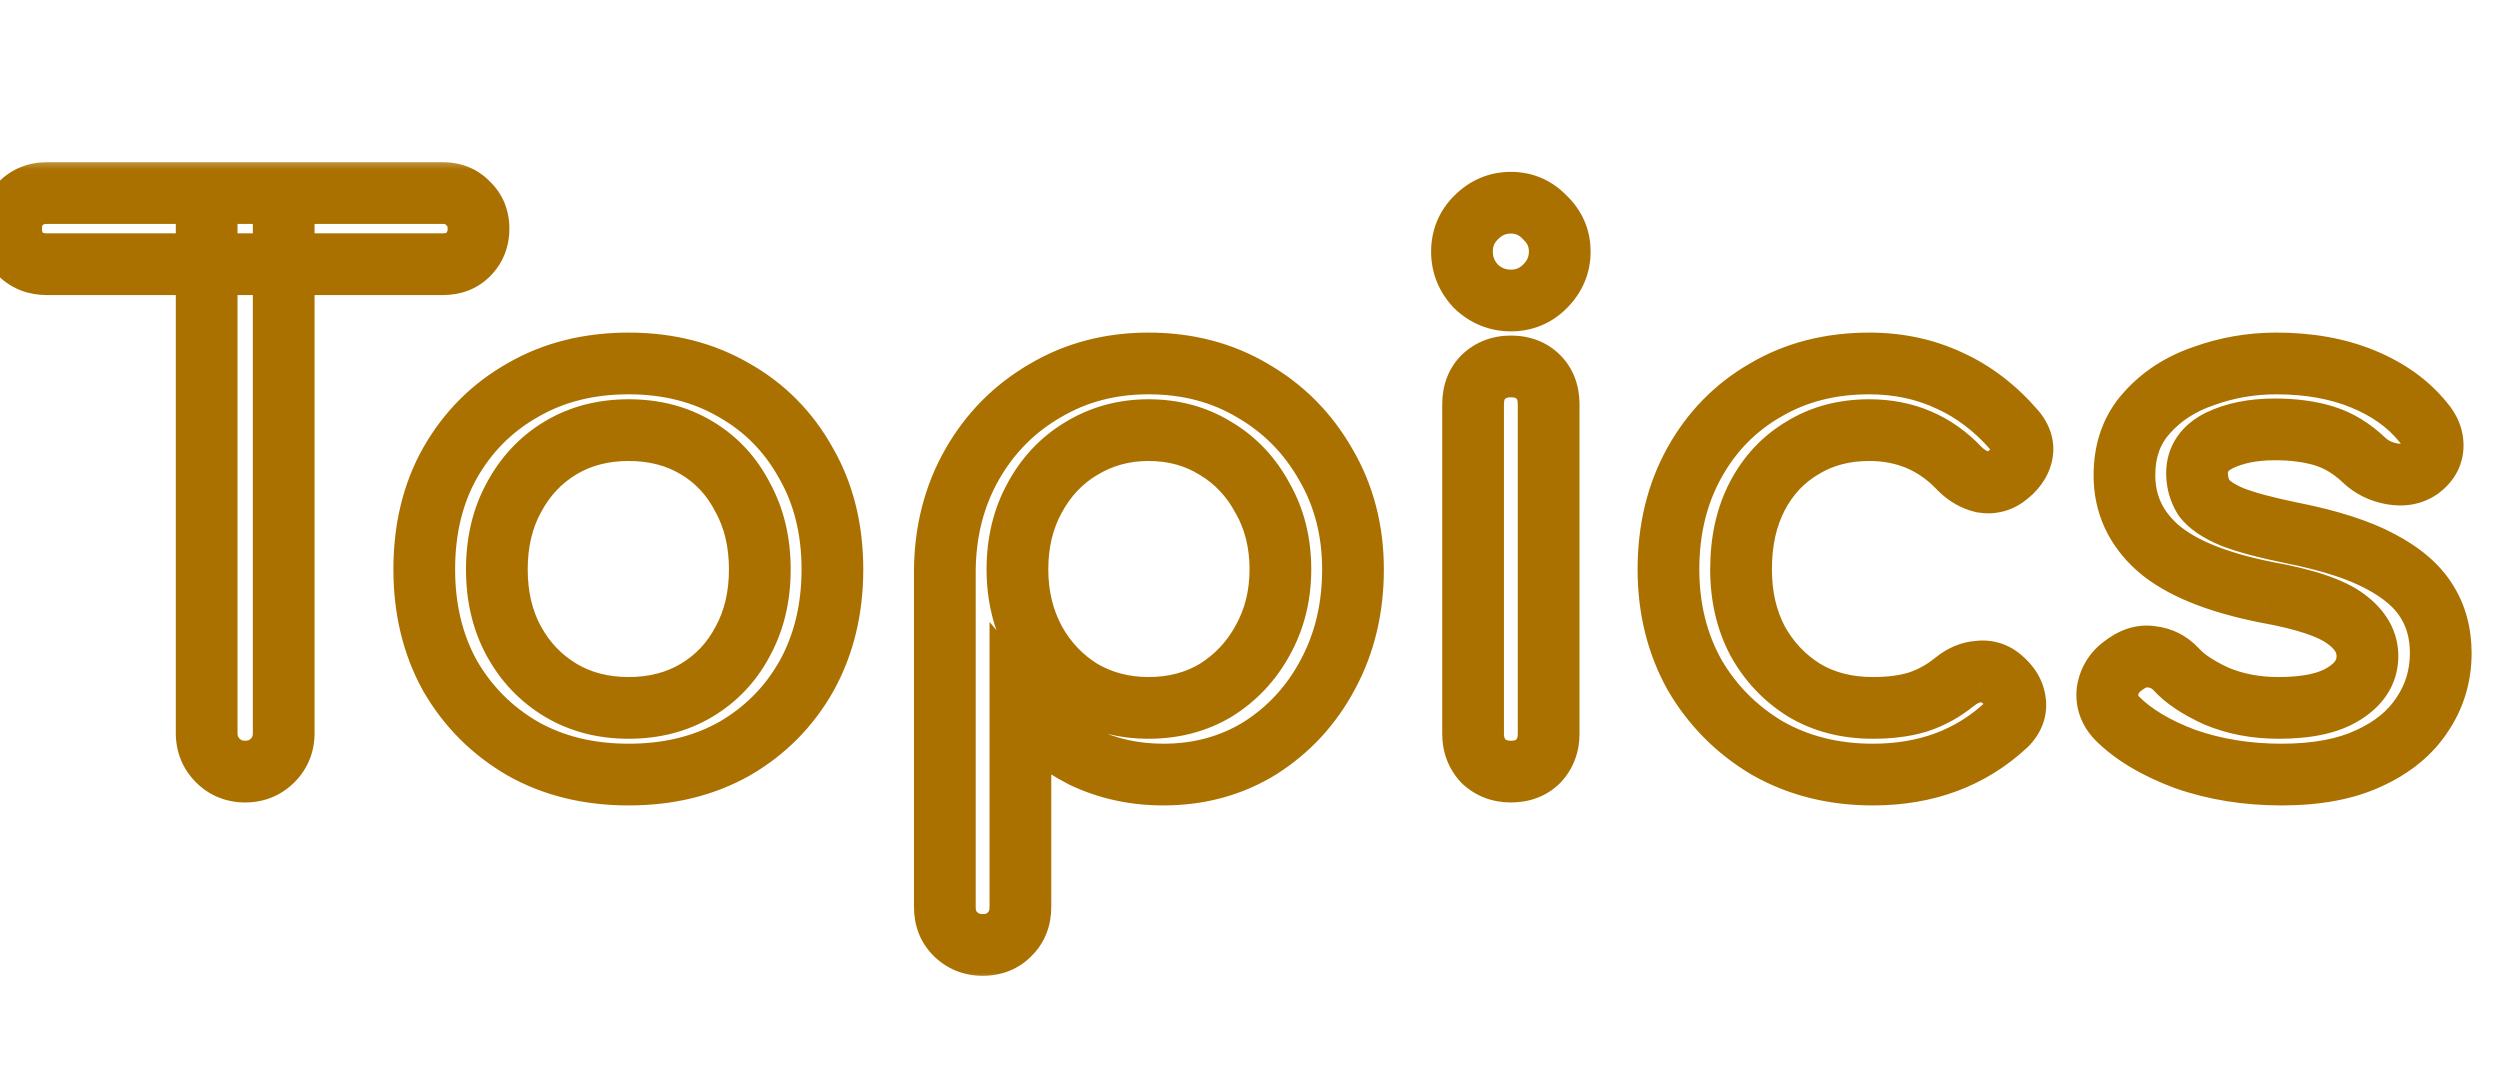 <svg width="81" height="35" viewBox="0 0 81 35" fill="none" xmlns="http://www.w3.org/2000/svg">
<rect width="81" height="35" fill="white"/>
<mask id="path-2-outside-1_701_19" maskUnits="userSpaceOnUse" x="-1" y="5" width="82" height="27" fill="black">
<rect fill="white" x="-1" y="5" width="82" height="27"/>
<path d="M7.944 25C7.592 25 7.296 24.88 7.056 24.64C6.816 24.4 6.696 24.104 6.696 23.752V6.256H9.192V23.752C9.192 24.104 9.072 24.4 8.832 24.64C8.592 24.88 8.296 25 7.944 25ZM1.512 8.56C1.176 8.56 0.896 8.456 0.672 8.248C0.464 8.024 0.36 7.744 0.36 7.408C0.36 7.072 0.464 6.8 0.672 6.592C0.896 6.368 1.176 6.256 1.512 6.256H14.352C14.688 6.256 14.96 6.368 15.168 6.592C15.392 6.8 15.504 7.072 15.504 7.408C15.504 7.744 15.392 8.024 15.168 8.248C14.96 8.456 14.688 8.56 14.352 8.56H1.512ZM20.37 25.096C19.074 25.096 17.93 24.816 16.938 24.256C15.946 23.68 15.162 22.896 14.586 21.904C14.026 20.896 13.746 19.744 13.746 18.448C13.746 17.136 14.026 15.984 14.586 14.992C15.162 13.984 15.946 13.2 16.938 12.64C17.93 12.064 19.074 11.776 20.37 11.776C21.65 11.776 22.786 12.064 23.778 12.64C24.77 13.2 25.546 13.984 26.106 14.992C26.682 15.984 26.97 17.136 26.97 18.448C26.97 19.744 26.69 20.896 26.13 21.904C25.57 22.896 24.794 23.68 23.802 24.256C22.81 24.816 21.666 25.096 20.37 25.096ZM20.37 22.936C21.202 22.936 21.938 22.744 22.578 22.36C23.218 21.976 23.714 21.448 24.066 20.776C24.434 20.104 24.618 19.328 24.618 18.448C24.618 17.568 24.434 16.792 24.066 16.12C23.714 15.432 23.218 14.896 22.578 14.512C21.938 14.128 21.202 13.936 20.37 13.936C19.538 13.936 18.802 14.128 18.162 14.512C17.522 14.896 17.018 15.432 16.65 16.12C16.282 16.792 16.098 17.568 16.098 18.448C16.098 19.328 16.282 20.104 16.65 20.776C17.018 21.448 17.522 21.976 18.162 22.36C18.802 22.744 19.538 22.936 20.37 22.936ZM31.837 30.616C31.485 30.616 31.189 30.496 30.949 30.256C30.725 30.032 30.613 29.744 30.613 29.392V18.448C30.629 17.184 30.925 16.048 31.501 15.04C32.077 14.032 32.861 13.24 33.853 12.664C34.845 12.072 35.965 11.776 37.213 11.776C38.477 11.776 39.605 12.072 40.597 12.664C41.589 13.24 42.373 14.032 42.949 15.04C43.541 16.048 43.837 17.184 43.837 18.448C43.837 19.712 43.565 20.848 43.021 21.856C42.493 22.848 41.765 23.64 40.837 24.232C39.909 24.808 38.861 25.096 37.693 25.096C36.749 25.096 35.877 24.904 35.077 24.52C34.293 24.12 33.621 23.584 33.061 22.912V29.392C33.061 29.744 32.949 30.032 32.725 30.256C32.501 30.496 32.205 30.616 31.837 30.616ZM37.213 22.936C38.029 22.936 38.757 22.744 39.397 22.36C40.037 21.96 40.541 21.424 40.909 20.752C41.293 20.064 41.485 19.296 41.485 18.448C41.485 17.584 41.293 16.816 40.909 16.144C40.541 15.456 40.037 14.92 39.397 14.536C38.757 14.136 38.029 13.936 37.213 13.936C36.413 13.936 35.685 14.136 35.029 14.536C34.389 14.92 33.885 15.456 33.517 16.144C33.149 16.816 32.965 17.584 32.965 18.448C32.965 19.296 33.149 20.064 33.517 20.752C33.885 21.424 34.389 21.96 35.029 22.36C35.685 22.744 36.413 22.936 37.213 22.936ZM48.952 25C48.6 25 48.304 24.888 48.064 24.664C47.84 24.424 47.728 24.128 47.728 23.776V13.096C47.728 12.728 47.84 12.432 48.064 12.208C48.304 11.984 48.6 11.872 48.952 11.872C49.32 11.872 49.616 11.984 49.84 12.208C50.064 12.432 50.176 12.728 50.176 13.096V23.776C50.176 24.128 50.064 24.424 49.84 24.664C49.616 24.888 49.32 25 48.952 25ZM48.952 9.736C48.52 9.736 48.144 9.584 47.824 9.28C47.52 8.96 47.368 8.584 47.368 8.152C47.368 7.72 47.52 7.352 47.824 7.048C48.144 6.728 48.52 6.568 48.952 6.568C49.384 6.568 49.752 6.728 50.056 7.048C50.376 7.352 50.536 7.72 50.536 8.152C50.536 8.584 50.376 8.96 50.056 9.28C49.752 9.584 49.384 9.736 48.952 9.736ZM60.682 25.096C59.402 25.096 58.258 24.808 57.25 24.232C56.258 23.64 55.474 22.848 54.898 21.856C54.338 20.848 54.058 19.712 54.058 18.448C54.058 17.152 54.338 16 54.898 14.992C55.458 13.984 56.226 13.2 57.202 12.64C58.178 12.064 59.298 11.776 60.562 11.776C61.506 11.776 62.37 11.96 63.154 12.328C63.938 12.68 64.642 13.216 65.266 13.936C65.49 14.192 65.57 14.456 65.506 14.728C65.442 15 65.266 15.24 64.978 15.448C64.754 15.608 64.506 15.664 64.234 15.616C63.962 15.552 63.714 15.408 63.49 15.184C62.706 14.352 61.73 13.936 60.562 13.936C59.746 13.936 59.026 14.128 58.402 14.512C57.778 14.88 57.29 15.4 56.938 16.072C56.586 16.744 56.41 17.536 56.41 18.448C56.41 19.312 56.586 20.08 56.938 20.752C57.306 21.424 57.81 21.96 58.45 22.36C59.09 22.744 59.834 22.936 60.682 22.936C61.242 22.936 61.73 22.872 62.146 22.744C62.578 22.6 62.97 22.384 63.322 22.096C63.578 21.888 63.842 21.776 64.114 21.76C64.386 21.728 64.626 21.8 64.834 21.976C65.106 22.2 65.258 22.456 65.29 22.744C65.322 23.016 65.226 23.264 65.002 23.488C63.85 24.56 62.41 25.096 60.682 25.096ZM73.92 25.096C72.8 25.096 71.76 24.928 70.8 24.592C69.856 24.24 69.12 23.8 68.592 23.272C68.352 23.016 68.248 22.728 68.28 22.408C68.328 22.072 68.488 21.8 68.76 21.592C69.08 21.336 69.392 21.232 69.696 21.28C70.016 21.312 70.288 21.448 70.512 21.688C70.784 21.992 71.216 22.28 71.808 22.552C72.416 22.808 73.088 22.936 73.824 22.936C74.752 22.936 75.456 22.784 75.936 22.48C76.432 22.176 76.688 21.784 76.704 21.304C76.72 20.824 76.488 20.408 76.008 20.056C75.544 19.704 74.688 19.416 73.44 19.192C71.824 18.872 70.648 18.392 69.912 17.752C69.192 17.112 68.832 16.328 68.832 15.4C68.832 14.584 69.072 13.912 69.552 13.384C70.032 12.84 70.648 12.44 71.4 12.184C72.152 11.912 72.936 11.776 73.752 11.776C74.808 11.776 75.744 11.944 76.56 12.28C77.376 12.616 78.024 13.08 78.504 13.672C78.728 13.928 78.832 14.2 78.816 14.488C78.8 14.76 78.664 14.992 78.408 15.184C78.152 15.36 77.848 15.416 77.496 15.352C77.144 15.288 76.848 15.144 76.608 14.92C76.208 14.536 75.776 14.272 75.312 14.128C74.848 13.984 74.312 13.912 73.704 13.912C73 13.912 72.4 14.032 71.904 14.272C71.424 14.512 71.184 14.864 71.184 15.328C71.184 15.616 71.256 15.88 71.4 16.12C71.56 16.344 71.864 16.552 72.312 16.744C72.76 16.92 73.416 17.096 74.28 17.272C75.48 17.512 76.424 17.816 77.112 18.184C77.816 18.552 78.32 18.984 78.624 19.48C78.928 19.96 79.08 20.52 79.08 21.16C79.08 21.896 78.88 22.56 78.48 23.152C78.096 23.744 77.52 24.216 76.752 24.568C76 24.92 75.056 25.096 73.92 25.096Z"/>
</mask>
<path d="M7.944 25C7.592 25 7.296 24.88 7.056 24.64C6.816 24.4 6.696 24.104 6.696 23.752V6.256H9.192V23.752C9.192 24.104 9.072 24.4 8.832 24.64C8.592 24.88 8.296 25 7.944 25ZM1.512 8.56C1.176 8.56 0.896 8.456 0.672 8.248C0.464 8.024 0.36 7.744 0.36 7.408C0.36 7.072 0.464 6.8 0.672 6.592C0.896 6.368 1.176 6.256 1.512 6.256H14.352C14.688 6.256 14.96 6.368 15.168 6.592C15.392 6.8 15.504 7.072 15.504 7.408C15.504 7.744 15.392 8.024 15.168 8.248C14.96 8.456 14.688 8.56 14.352 8.56H1.512ZM20.37 25.096C19.074 25.096 17.93 24.816 16.938 24.256C15.946 23.68 15.162 22.896 14.586 21.904C14.026 20.896 13.746 19.744 13.746 18.448C13.746 17.136 14.026 15.984 14.586 14.992C15.162 13.984 15.946 13.2 16.938 12.64C17.93 12.064 19.074 11.776 20.37 11.776C21.65 11.776 22.786 12.064 23.778 12.64C24.77 13.2 25.546 13.984 26.106 14.992C26.682 15.984 26.97 17.136 26.97 18.448C26.97 19.744 26.69 20.896 26.13 21.904C25.57 22.896 24.794 23.68 23.802 24.256C22.81 24.816 21.666 25.096 20.37 25.096ZM20.37 22.936C21.202 22.936 21.938 22.744 22.578 22.36C23.218 21.976 23.714 21.448 24.066 20.776C24.434 20.104 24.618 19.328 24.618 18.448C24.618 17.568 24.434 16.792 24.066 16.12C23.714 15.432 23.218 14.896 22.578 14.512C21.938 14.128 21.202 13.936 20.37 13.936C19.538 13.936 18.802 14.128 18.162 14.512C17.522 14.896 17.018 15.432 16.65 16.12C16.282 16.792 16.098 17.568 16.098 18.448C16.098 19.328 16.282 20.104 16.65 20.776C17.018 21.448 17.522 21.976 18.162 22.36C18.802 22.744 19.538 22.936 20.37 22.936ZM31.837 30.616C31.485 30.616 31.189 30.496 30.949 30.256C30.725 30.032 30.613 29.744 30.613 29.392V18.448C30.629 17.184 30.925 16.048 31.501 15.04C32.077 14.032 32.861 13.24 33.853 12.664C34.845 12.072 35.965 11.776 37.213 11.776C38.477 11.776 39.605 12.072 40.597 12.664C41.589 13.24 42.373 14.032 42.949 15.04C43.541 16.048 43.837 17.184 43.837 18.448C43.837 19.712 43.565 20.848 43.021 21.856C42.493 22.848 41.765 23.64 40.837 24.232C39.909 24.808 38.861 25.096 37.693 25.096C36.749 25.096 35.877 24.904 35.077 24.52C34.293 24.12 33.621 23.584 33.061 22.912V29.392C33.061 29.744 32.949 30.032 32.725 30.256C32.501 30.496 32.205 30.616 31.837 30.616ZM37.213 22.936C38.029 22.936 38.757 22.744 39.397 22.36C40.037 21.96 40.541 21.424 40.909 20.752C41.293 20.064 41.485 19.296 41.485 18.448C41.485 17.584 41.293 16.816 40.909 16.144C40.541 15.456 40.037 14.92 39.397 14.536C38.757 14.136 38.029 13.936 37.213 13.936C36.413 13.936 35.685 14.136 35.029 14.536C34.389 14.92 33.885 15.456 33.517 16.144C33.149 16.816 32.965 17.584 32.965 18.448C32.965 19.296 33.149 20.064 33.517 20.752C33.885 21.424 34.389 21.96 35.029 22.36C35.685 22.744 36.413 22.936 37.213 22.936ZM48.952 25C48.6 25 48.304 24.888 48.064 24.664C47.84 24.424 47.728 24.128 47.728 23.776V13.096C47.728 12.728 47.84 12.432 48.064 12.208C48.304 11.984 48.6 11.872 48.952 11.872C49.32 11.872 49.616 11.984 49.84 12.208C50.064 12.432 50.176 12.728 50.176 13.096V23.776C50.176 24.128 50.064 24.424 49.84 24.664C49.616 24.888 49.32 25 48.952 25ZM48.952 9.736C48.52 9.736 48.144 9.584 47.824 9.28C47.52 8.96 47.368 8.584 47.368 8.152C47.368 7.72 47.52 7.352 47.824 7.048C48.144 6.728 48.52 6.568 48.952 6.568C49.384 6.568 49.752 6.728 50.056 7.048C50.376 7.352 50.536 7.72 50.536 8.152C50.536 8.584 50.376 8.96 50.056 9.28C49.752 9.584 49.384 9.736 48.952 9.736ZM60.682 25.096C59.402 25.096 58.258 24.808 57.25 24.232C56.258 23.64 55.474 22.848 54.898 21.856C54.338 20.848 54.058 19.712 54.058 18.448C54.058 17.152 54.338 16 54.898 14.992C55.458 13.984 56.226 13.2 57.202 12.64C58.178 12.064 59.298 11.776 60.562 11.776C61.506 11.776 62.37 11.96 63.154 12.328C63.938 12.68 64.642 13.216 65.266 13.936C65.49 14.192 65.57 14.456 65.506 14.728C65.442 15 65.266 15.24 64.978 15.448C64.754 15.608 64.506 15.664 64.234 15.616C63.962 15.552 63.714 15.408 63.49 15.184C62.706 14.352 61.73 13.936 60.562 13.936C59.746 13.936 59.026 14.128 58.402 14.512C57.778 14.88 57.29 15.4 56.938 16.072C56.586 16.744 56.41 17.536 56.41 18.448C56.41 19.312 56.586 20.08 56.938 20.752C57.306 21.424 57.81 21.96 58.45 22.36C59.09 22.744 59.834 22.936 60.682 22.936C61.242 22.936 61.73 22.872 62.146 22.744C62.578 22.6 62.97 22.384 63.322 22.096C63.578 21.888 63.842 21.776 64.114 21.76C64.386 21.728 64.626 21.8 64.834 21.976C65.106 22.2 65.258 22.456 65.29 22.744C65.322 23.016 65.226 23.264 65.002 23.488C63.85 24.56 62.41 25.096 60.682 25.096ZM73.92 25.096C72.8 25.096 71.76 24.928 70.8 24.592C69.856 24.24 69.12 23.8 68.592 23.272C68.352 23.016 68.248 22.728 68.28 22.408C68.328 22.072 68.488 21.8 68.76 21.592C69.08 21.336 69.392 21.232 69.696 21.28C70.016 21.312 70.288 21.448 70.512 21.688C70.784 21.992 71.216 22.28 71.808 22.552C72.416 22.808 73.088 22.936 73.824 22.936C74.752 22.936 75.456 22.784 75.936 22.48C76.432 22.176 76.688 21.784 76.704 21.304C76.72 20.824 76.488 20.408 76.008 20.056C75.544 19.704 74.688 19.416 73.44 19.192C71.824 18.872 70.648 18.392 69.912 17.752C69.192 17.112 68.832 16.328 68.832 15.4C68.832 14.584 69.072 13.912 69.552 13.384C70.032 12.84 70.648 12.44 71.4 12.184C72.152 11.912 72.936 11.776 73.752 11.776C74.808 11.776 75.744 11.944 76.56 12.28C77.376 12.616 78.024 13.08 78.504 13.672C78.728 13.928 78.832 14.2 78.816 14.488C78.8 14.76 78.664 14.992 78.408 15.184C78.152 15.36 77.848 15.416 77.496 15.352C77.144 15.288 76.848 15.144 76.608 14.92C76.208 14.536 75.776 14.272 75.312 14.128C74.848 13.984 74.312 13.912 73.704 13.912C73 13.912 72.4 14.032 71.904 14.272C71.424 14.512 71.184 14.864 71.184 15.328C71.184 15.616 71.256 15.88 71.4 16.12C71.56 16.344 71.864 16.552 72.312 16.744C72.76 16.92 73.416 17.096 74.28 17.272C75.48 17.512 76.424 17.816 77.112 18.184C77.816 18.552 78.32 18.984 78.624 19.48C78.928 19.96 79.08 20.52 79.08 21.16C79.08 21.896 78.88 22.56 78.48 23.152C78.096 23.744 77.52 24.216 76.752 24.568C76 24.92 75.056 25.096 73.92 25.096Z" fill="white"/>
<path d="M7.056 24.64L6.349 25.347L6.349 25.347L7.056 24.64ZM6.696 6.256V5.256H5.696V6.256H6.696ZM9.192 6.256H10.192V5.256H9.192V6.256ZM8.832 24.64L9.539 25.347L9.539 25.347L8.832 24.64ZM0.672 8.248L-0.061 8.928L-0.036 8.956L-0.008 8.981L0.672 8.248ZM0.672 6.592L-0.035 5.885L-0.035 5.885L0.672 6.592ZM15.168 6.592L14.435 7.272L14.46 7.3L14.488 7.325L15.168 6.592ZM15.168 8.248L15.875 8.955L15.875 8.955L15.168 8.248ZM7.944 24C7.846 24 7.808 23.978 7.763 23.933L6.349 25.347C6.784 25.782 7.338 26 7.944 26V24ZM7.763 23.933C7.718 23.888 7.696 23.85 7.696 23.752H5.696C5.696 24.358 5.914 24.912 6.349 25.347L7.763 23.933ZM7.696 23.752V6.256H5.696V23.752H7.696ZM6.696 7.256H9.192V5.256H6.696V7.256ZM8.192 6.256V23.752H10.192V6.256H8.192ZM8.192 23.752C8.192 23.85 8.17 23.888 8.125 23.933L9.539 25.347C9.974 24.912 10.192 24.358 10.192 23.752H8.192ZM8.125 23.933C8.08 23.978 8.042 24 7.944 24V26C8.55 26 9.104 25.782 9.539 25.347L8.125 23.933ZM1.512 7.56C1.401 7.56 1.372 7.534 1.352 7.515L-0.008 8.981C0.42 9.378 0.951 9.56 1.512 9.56V7.56ZM1.405 7.568C1.386 7.548 1.36 7.519 1.36 7.408H-0.64C-0.64 7.969 -0.458 8.5 -0.061 8.928L1.405 7.568ZM1.36 7.408C1.36 7.344 1.37 7.315 1.372 7.309C1.373 7.307 1.373 7.306 1.373 7.306C1.374 7.305 1.374 7.305 1.374 7.305C1.374 7.305 1.374 7.304 1.375 7.304C1.376 7.303 1.377 7.301 1.379 7.299L-0.035 5.885C-0.458 6.308 -0.64 6.848 -0.64 7.408H1.36ZM1.379 7.299C1.403 7.275 1.423 7.256 1.512 7.256V5.256C0.929 5.256 0.389 5.461 -0.035 5.885L1.379 7.299ZM1.512 7.256H14.352V5.256H1.512V7.256ZM14.352 7.256C14.38 7.256 14.399 7.258 14.411 7.26C14.422 7.262 14.427 7.264 14.427 7.265C14.428 7.265 14.428 7.265 14.427 7.265C14.427 7.265 14.427 7.264 14.427 7.264C14.427 7.264 14.427 7.264 14.427 7.264C14.427 7.264 14.427 7.265 14.428 7.266C14.43 7.267 14.432 7.269 14.435 7.272L15.901 5.912C15.484 5.462 14.935 5.256 14.352 5.256V7.256ZM14.488 7.325C14.491 7.328 14.493 7.33 14.494 7.332C14.495 7.333 14.496 7.333 14.496 7.333C14.496 7.333 14.496 7.333 14.496 7.333C14.496 7.333 14.495 7.333 14.495 7.333C14.495 7.332 14.495 7.332 14.495 7.333C14.495 7.333 14.498 7.338 14.499 7.349C14.502 7.36 14.504 7.38 14.504 7.408H16.504C16.504 6.825 16.298 6.276 15.848 5.859L14.488 7.325ZM14.504 7.408C14.504 7.497 14.485 7.517 14.461 7.541L15.875 8.955C16.299 8.531 16.504 7.991 16.504 7.408H14.504ZM14.461 7.541C14.459 7.543 14.457 7.544 14.456 7.545C14.456 7.546 14.455 7.546 14.455 7.546C14.455 7.546 14.455 7.546 14.454 7.546C14.454 7.547 14.453 7.547 14.451 7.548C14.445 7.55 14.416 7.56 14.352 7.56V9.56C14.912 9.56 15.452 9.378 15.875 8.955L14.461 7.541ZM14.352 7.56H1.512V9.56H14.352V7.56ZM16.938 24.256L16.436 25.121L16.446 25.127L16.938 24.256ZM14.586 21.904L13.712 22.39L13.716 22.398L13.721 22.406L14.586 21.904ZM14.586 14.992L13.718 14.496L13.715 14.5L14.586 14.992ZM16.938 12.64L17.429 13.511L17.44 13.505L16.938 12.64ZM23.778 12.64L23.276 13.505L23.286 13.511L23.778 12.64ZM26.106 14.992L25.232 15.478L25.236 15.486L25.241 15.494L26.106 14.992ZM26.13 21.904L27.001 22.396L27.004 22.39L26.13 21.904ZM23.802 24.256L24.293 25.127L24.304 25.121L23.802 24.256ZM22.578 22.36L22.063 21.503L22.063 21.503L22.578 22.36ZM24.066 20.776L23.189 20.296L23.184 20.304L23.18 20.312L24.066 20.776ZM24.066 16.12L23.176 16.576L23.182 16.588L23.189 16.6L24.066 16.12ZM22.578 14.512L22.063 15.37L22.063 15.37L22.578 14.512ZM18.162 14.512L18.676 15.37L18.676 15.37L18.162 14.512ZM16.65 16.12L17.527 16.6L17.532 16.592L16.65 16.12ZM16.65 20.776L17.527 20.296L17.527 20.296L16.65 20.776ZM18.162 22.36L17.647 23.218L17.647 23.218L18.162 22.36ZM20.37 24.096C19.222 24.096 18.252 23.849 17.429 23.385L16.446 25.127C17.608 25.783 18.926 26.096 20.37 26.096V24.096ZM17.44 23.391C16.598 22.902 15.939 22.244 15.451 21.402L13.721 22.406C14.384 23.549 15.293 24.457 16.436 25.121L17.44 23.391ZM15.46 21.418C14.992 20.577 14.746 19.596 14.746 18.448H12.746C12.746 19.892 13.059 21.215 13.712 22.39L15.46 21.418ZM14.746 18.448C14.746 17.282 14.993 16.304 15.457 15.484L13.715 14.5C13.058 15.664 12.746 16.99 12.746 18.448H14.746ZM15.454 15.488C15.942 14.634 16.598 13.98 17.429 13.511L16.446 11.769C15.294 12.42 14.381 13.334 13.718 14.496L15.454 15.488ZM17.44 13.505C18.26 13.028 19.227 12.776 20.37 12.776V10.776C18.921 10.776 17.599 11.1 16.436 11.775L17.44 13.505ZM20.37 12.776C21.494 12.776 22.453 13.027 23.276 13.505L24.28 11.775C23.118 11.101 21.805 10.776 20.37 10.776V12.776ZM23.286 13.511C24.116 13.979 24.76 14.629 25.232 15.478L26.98 14.506C26.332 13.339 25.424 12.421 24.269 11.769L23.286 13.511ZM25.241 15.494C25.716 16.313 25.97 17.287 25.97 18.448H27.97C27.97 16.985 27.647 15.655 26.971 14.49L25.241 15.494ZM25.97 18.448C25.97 19.596 25.723 20.577 25.256 21.418L27.004 22.39C27.656 21.215 27.97 19.892 27.97 18.448H25.97ZM25.259 21.412C24.787 22.248 24.139 22.904 23.3 23.391L24.304 25.121C25.449 24.456 26.352 23.544 27.001 22.396L25.259 21.412ZM23.31 23.385C22.488 23.849 21.518 24.096 20.37 24.096V26.096C21.814 26.096 23.132 25.783 24.293 25.127L23.31 23.385ZM20.37 23.936C21.362 23.936 22.279 23.705 23.092 23.218L22.063 21.503C21.596 21.783 21.042 21.936 20.37 21.936V23.936ZM23.092 23.218C23.893 22.737 24.516 22.072 24.952 21.24L23.18 20.312C22.912 20.824 22.543 21.215 22.063 21.503L23.092 23.218ZM24.943 21.256C25.403 20.416 25.618 19.471 25.618 18.448H23.618C23.618 19.185 23.465 19.792 23.189 20.296L24.943 21.256ZM25.618 18.448C25.618 17.425 25.403 16.48 24.943 15.64L23.189 16.6C23.465 17.104 23.618 17.711 23.618 18.448H25.618ZM24.956 15.665C24.522 14.816 23.899 14.138 23.092 13.655L22.063 15.37C22.537 15.654 22.906 16.048 23.176 16.576L24.956 15.665ZM23.092 13.655C22.279 13.167 21.362 12.936 20.37 12.936V14.936C21.042 14.936 21.596 15.089 22.063 15.37L23.092 13.655ZM20.37 12.936C19.378 12.936 18.46 13.167 17.647 13.655L18.676 15.37C19.143 15.089 19.698 14.936 20.37 14.936V12.936ZM17.647 13.655C16.845 14.136 16.217 14.809 15.768 15.648L17.532 16.592C17.818 16.055 18.199 15.656 18.676 15.37L17.647 13.655ZM15.773 15.64C15.313 16.48 15.098 17.425 15.098 18.448H17.098C17.098 17.711 17.251 17.104 17.527 16.6L15.773 15.64ZM15.098 18.448C15.098 19.471 15.313 20.416 15.773 21.256L17.527 20.296C17.251 19.792 17.098 19.185 17.098 18.448H15.098ZM15.773 21.256C16.224 22.08 16.851 22.74 17.647 23.218L18.676 21.503C18.193 21.212 17.812 20.816 17.527 20.296L15.773 21.256ZM17.647 23.218C18.46 23.705 19.378 23.936 20.37 23.936V21.936C19.698 21.936 19.143 21.783 18.676 21.503L17.647 23.218ZM30.613 18.448L29.613 18.435V18.448H30.613ZM33.853 12.664L34.355 13.529L34.366 13.523L33.853 12.664ZM40.597 12.664L40.085 13.523L40.095 13.529L40.597 12.664ZM42.949 15.04L42.081 15.536L42.087 15.546L42.949 15.04ZM43.021 21.856L42.141 21.381L42.138 21.386L43.021 21.856ZM40.837 24.232L41.364 25.082L41.375 25.075L40.837 24.232ZM35.077 24.52L34.623 25.411L34.633 25.416L34.644 25.422L35.077 24.52ZM33.061 22.912L33.829 22.272L32.061 20.15V22.912H33.061ZM32.725 30.256L32.018 29.549L32.006 29.561L31.994 29.574L32.725 30.256ZM39.397 22.36L39.912 23.218L39.919 23.213L39.927 23.208L39.397 22.36ZM40.909 20.752L40.036 20.265L40.032 20.272L40.909 20.752ZM40.909 16.144L40.027 16.616L40.034 16.628L40.041 16.64L40.909 16.144ZM39.397 14.536L38.867 15.384L38.875 15.389L38.883 15.393L39.397 14.536ZM35.029 14.536L35.544 15.393L35.55 15.39L35.029 14.536ZM33.517 16.144L34.394 16.624L34.399 16.616L33.517 16.144ZM33.517 20.752L32.635 21.224L32.64 21.232L33.517 20.752ZM35.029 22.36L34.499 23.208L34.511 23.216L34.524 23.223L35.029 22.36ZM31.837 29.616C31.739 29.616 31.701 29.594 31.656 29.549L30.242 30.963C30.677 31.398 31.231 31.616 31.837 31.616V29.616ZM31.656 29.549C31.641 29.534 31.613 29.511 31.613 29.392H29.613C29.613 29.977 29.809 30.53 30.242 30.963L31.656 29.549ZM31.613 29.392V18.448H29.613V29.392H31.613ZM31.613 18.461C31.627 17.351 31.885 16.384 32.369 15.536L30.633 14.544C29.965 15.712 29.631 17.017 29.613 18.435L31.613 18.461ZM32.369 15.536C32.859 14.679 33.518 14.015 34.355 13.529L33.351 11.799C32.205 12.465 31.295 13.385 30.633 14.544L32.369 15.536ZM34.366 13.523C35.19 13.031 36.131 12.776 37.213 12.776V10.776C35.8 10.776 34.5 11.113 33.341 11.805L34.366 13.523ZM37.213 12.776C38.314 12.776 39.262 13.032 40.085 13.523L41.11 11.805C39.948 11.112 38.64 10.776 37.213 10.776V12.776ZM40.095 13.529C40.933 14.015 41.591 14.679 42.081 15.536L43.817 14.544C43.155 13.385 42.246 12.465 41.099 11.799L40.095 13.529ZM42.087 15.546C42.581 16.389 42.837 17.347 42.837 18.448H44.837C44.837 17.021 44.501 15.707 43.811 14.534L42.087 15.546ZM42.837 18.448C42.837 19.564 42.598 20.534 42.141 21.381L43.901 22.331C44.532 21.162 44.837 19.86 44.837 18.448H42.837ZM42.138 21.386C41.69 22.229 41.079 22.892 40.299 23.389L41.375 25.075C42.451 24.388 43.297 23.467 43.904 22.326L42.138 21.386ZM40.31 23.382C39.551 23.853 38.688 24.096 37.693 24.096V26.096C39.034 26.096 40.267 25.763 41.364 25.082L40.31 23.382ZM37.693 24.096C36.889 24.096 36.166 23.934 35.51 23.619L34.644 25.422C35.588 25.874 36.609 26.096 37.693 26.096V24.096ZM35.532 23.629C34.867 23.29 34.302 22.839 33.829 22.272L32.293 23.552C32.94 24.329 33.719 24.95 34.623 25.411L35.532 23.629ZM32.061 22.912V29.392H34.061V22.912H32.061ZM32.061 29.392C32.061 29.511 32.033 29.534 32.018 29.549L33.432 30.963C33.865 30.53 34.061 29.977 34.061 29.392H32.061ZM31.994 29.574C31.979 29.59 31.969 29.596 31.959 29.599C31.948 29.604 31.912 29.616 31.837 29.616V31.616C32.445 31.616 33.019 31.407 33.456 30.938L31.994 29.574ZM37.213 23.936C38.193 23.936 39.102 23.703 39.912 23.218L38.883 21.503C38.412 21.785 37.865 21.936 37.213 21.936V23.936ZM39.927 23.208C40.715 22.716 41.337 22.052 41.786 21.232L40.032 20.272C39.745 20.796 39.36 21.204 38.867 21.512L39.927 23.208ZM41.782 21.239C42.256 20.391 42.485 19.453 42.485 18.448H40.485C40.485 19.139 40.331 19.737 40.036 20.265L41.782 21.239ZM42.485 18.448C42.485 17.431 42.257 16.488 41.777 15.648L40.041 16.64C40.329 17.144 40.485 17.737 40.485 18.448H42.485ZM41.791 15.672C41.342 14.832 40.714 14.16 39.912 13.678L38.883 15.393C39.36 15.68 39.741 16.079 40.027 16.616L41.791 15.672ZM39.927 13.688C39.115 13.181 38.201 12.936 37.213 12.936V14.936C37.858 14.936 38.399 15.091 38.867 15.384L39.927 13.688ZM37.213 12.936C36.237 12.936 35.328 13.182 34.508 13.682L35.55 15.39C36.042 15.089 36.589 14.936 37.213 14.936V12.936ZM34.515 13.678C33.712 14.16 33.085 14.832 32.635 15.672L34.399 16.616C34.686 16.079 35.066 15.68 35.544 15.393L34.515 13.678ZM32.64 15.664C32.181 16.501 31.965 17.438 31.965 18.448H33.965C33.965 17.73 34.117 17.131 34.394 16.624L32.64 15.664ZM31.965 18.448C31.965 19.446 32.183 20.378 32.635 21.224L34.399 20.28C34.115 19.75 33.965 19.146 33.965 18.448H31.965ZM32.64 21.232C33.089 22.052 33.712 22.716 34.499 23.208L35.559 21.512C35.067 21.204 34.681 20.796 34.394 20.272L32.64 21.232ZM34.524 23.223C35.341 23.701 36.245 23.936 37.213 23.936V21.936C36.581 21.936 36.029 21.787 35.534 21.497L34.524 23.223ZM48.064 24.664L47.333 25.346L47.357 25.372L47.382 25.395L48.064 24.664ZM48.064 12.208L47.382 11.477L47.369 11.489L47.357 11.501L48.064 12.208ZM49.84 24.664L50.547 25.371L50.559 25.359L50.571 25.346L49.84 24.664ZM47.824 9.28L47.099 9.969L47.117 9.987L47.135 10.005L47.824 9.28ZM47.824 7.048L47.117 6.341L47.117 6.341L47.824 7.048ZM50.056 7.048L49.331 7.737L49.349 7.755L49.367 7.773L50.056 7.048ZM50.056 9.28L50.763 9.987L50.763 9.987L50.056 9.28ZM48.952 24C48.833 24 48.787 23.971 48.746 23.933L47.382 25.395C47.821 25.805 48.367 26 48.952 26V24ZM48.795 23.982C48.757 23.941 48.728 23.895 48.728 23.776H46.728C46.728 24.361 46.923 24.907 47.333 25.346L48.795 23.982ZM48.728 23.776V13.096H46.728V23.776H48.728ZM48.728 13.096C48.728 12.947 48.765 12.921 48.771 12.915L47.357 11.501C46.915 11.943 46.728 12.509 46.728 13.096H48.728ZM48.746 12.939C48.787 12.901 48.833 12.872 48.952 12.872V10.872C48.367 10.872 47.821 11.067 47.382 11.477L48.746 12.939ZM48.952 12.872C49.101 12.872 49.127 12.909 49.133 12.915L50.547 11.501C50.105 11.059 49.539 10.872 48.952 10.872V12.872ZM49.133 12.915C49.139 12.921 49.176 12.947 49.176 13.096H51.176C51.176 12.509 50.989 11.943 50.547 11.501L49.133 12.915ZM49.176 13.096V23.776H51.176V13.096H49.176ZM49.176 23.776C49.176 23.895 49.147 23.941 49.109 23.982L50.571 25.346C50.981 24.907 51.176 24.361 51.176 23.776H49.176ZM49.133 23.957C49.127 23.963 49.101 24 48.952 24V26C49.539 26 50.105 25.813 50.547 25.371L49.133 23.957ZM48.952 8.736C48.783 8.736 48.651 8.687 48.513 8.555L47.135 10.005C47.637 10.481 48.258 10.736 48.952 10.736V8.736ZM48.549 8.591C48.417 8.453 48.368 8.322 48.368 8.152H46.368C46.368 8.846 46.623 9.467 47.099 9.969L48.549 8.591ZM48.368 8.152C48.368 7.984 48.416 7.871 48.531 7.755L47.117 6.341C46.624 6.833 46.368 7.456 46.368 8.152H48.368ZM48.531 7.755C48.674 7.613 48.799 7.568 48.952 7.568V5.568C48.241 5.568 47.615 5.843 47.117 6.341L48.531 7.755ZM48.952 7.568C49.103 7.568 49.211 7.611 49.331 7.737L50.781 6.359C50.293 5.845 49.665 5.568 48.952 5.568V7.568ZM49.367 7.773C49.493 7.893 49.536 8.001 49.536 8.152H51.536C51.536 7.439 51.259 6.811 50.745 6.323L49.367 7.773ZM49.536 8.152C49.536 8.305 49.491 8.431 49.349 8.573L50.763 9.987C51.261 9.489 51.536 8.863 51.536 8.152H49.536ZM49.349 8.573C49.234 8.688 49.12 8.736 48.952 8.736V10.736C49.648 10.736 50.271 10.48 50.763 9.987L49.349 8.573ZM57.25 24.232L56.738 25.091L56.746 25.096L56.754 25.1L57.25 24.232ZM54.898 21.856L54.024 22.342L54.029 22.35L54.033 22.358L54.898 21.856ZM54.898 14.992L54.024 14.506L54.024 14.506L54.898 14.992ZM57.202 12.64L57.7 13.507L57.711 13.501L57.202 12.64ZM63.154 12.328L62.729 13.233L62.737 13.237L62.745 13.24L63.154 12.328ZM65.266 13.936L64.511 14.591L64.514 14.595L65.266 13.936ZM65.506 14.728L64.533 14.499L64.533 14.499L65.506 14.728ZM64.978 15.448L65.56 16.262L65.564 16.259L64.978 15.448ZM64.234 15.616L64.005 16.589L64.033 16.596L64.061 16.601L64.234 15.616ZM63.49 15.184L62.763 15.87L62.773 15.881L62.783 15.891L63.49 15.184ZM58.402 14.512L58.91 15.373L58.918 15.369L58.926 15.364L58.402 14.512ZM56.938 16.072L57.824 16.536L57.824 16.536L56.938 16.072ZM56.938 20.752L56.053 21.216L56.057 21.224L56.061 21.232L56.938 20.752ZM58.45 22.36L57.92 23.208L57.928 23.213L57.936 23.218L58.45 22.36ZM62.146 22.744L62.44 23.7L62.452 23.696L62.462 23.693L62.146 22.744ZM63.322 22.096L62.692 21.32L62.689 21.322L63.322 22.096ZM64.114 21.76L64.173 22.758L64.202 22.757L64.231 22.753L64.114 21.76ZM64.834 21.976L64.188 22.739L64.199 22.748L64.834 21.976ZM65.29 22.744L64.296 22.854L64.297 22.861L65.29 22.744ZM65.002 23.488L65.683 24.22L65.697 24.208L65.709 24.195L65.002 23.488ZM60.682 24.096C59.558 24.096 58.588 23.845 57.746 23.364L56.754 25.1C57.928 25.771 59.247 26.096 60.682 26.096V24.096ZM57.763 23.373C56.916 22.868 56.253 22.198 55.763 21.354L54.033 22.358C54.695 23.498 55.601 24.412 56.738 25.091L57.763 23.373ZM55.773 21.37C55.303 20.525 55.058 19.559 55.058 18.448H53.058C53.058 19.865 53.374 21.171 54.024 22.342L55.773 21.37ZM55.058 18.448C55.058 17.3 55.305 16.319 55.773 15.478L54.024 14.506C53.372 15.681 53.058 17.003 53.058 18.448H55.058ZM55.773 15.478C56.246 14.625 56.886 13.974 57.7 13.507L56.705 11.773C55.567 12.426 54.67 13.343 54.024 14.506L55.773 15.478ZM57.711 13.501C58.515 13.026 59.456 12.776 60.562 12.776V10.776C59.141 10.776 57.841 11.102 56.694 11.779L57.711 13.501ZM60.562 12.776C61.373 12.776 62.09 12.933 62.729 13.233L63.579 11.423C62.651 10.987 61.64 10.776 60.562 10.776V12.776ZM62.745 13.24C63.382 13.527 63.971 13.969 64.511 14.591L66.022 13.281C65.313 12.463 64.494 11.834 63.564 11.416L62.745 13.24ZM64.514 14.595C64.553 14.64 64.547 14.648 64.537 14.616C64.532 14.6 64.528 14.579 64.528 14.555C64.527 14.532 64.53 14.512 64.533 14.499L66.48 14.957C66.634 14.301 66.403 13.717 66.019 13.277L64.514 14.595ZM64.533 14.499C64.533 14.499 64.533 14.499 64.533 14.499C64.533 14.5 64.532 14.5 64.532 14.502C64.531 14.504 64.528 14.51 64.52 14.521C64.504 14.542 64.468 14.583 64.393 14.637L65.564 16.259C65.992 15.949 66.347 15.521 66.48 14.957L64.533 14.499ZM64.397 14.634C64.39 14.639 64.387 14.64 64.39 14.639C64.392 14.638 64.397 14.636 64.404 14.635C64.411 14.633 64.416 14.633 64.418 14.633C64.421 14.633 64.418 14.633 64.408 14.631L64.061 16.601C64.596 16.695 65.116 16.578 65.56 16.262L64.397 14.634ZM64.463 14.643C64.396 14.627 64.308 14.587 64.197 14.477L62.783 15.891C63.121 16.229 63.529 16.477 64.005 16.589L64.463 14.643ZM64.218 14.498C63.241 13.461 61.999 12.936 60.562 12.936V14.936C61.462 14.936 62.172 15.243 62.763 15.87L64.218 14.498ZM60.562 12.936C59.583 12.936 58.677 13.169 57.878 13.66L58.926 15.364C59.375 15.087 59.91 14.936 60.562 14.936V12.936ZM57.894 13.651C57.102 14.118 56.487 14.779 56.053 15.608L57.824 16.536C58.094 16.021 58.455 15.642 58.91 15.373L57.894 13.651ZM56.053 15.608C55.612 16.449 55.41 17.407 55.41 18.448H57.41C57.41 17.665 57.561 17.039 57.824 16.536L56.053 15.608ZM55.41 18.448C55.41 19.451 55.616 20.382 56.053 21.216L57.824 20.288C57.557 19.778 57.41 19.173 57.41 18.448H55.41ZM56.061 21.232C56.51 22.052 57.133 22.716 57.92 23.208L58.98 21.512C58.488 21.204 58.102 20.796 57.815 20.272L56.061 21.232ZM57.936 23.218C58.752 23.707 59.678 23.936 60.682 23.936V21.936C59.99 21.936 59.429 21.781 58.965 21.503L57.936 23.218ZM60.682 23.936C61.315 23.936 61.906 23.864 62.44 23.7L61.852 21.788C61.554 21.88 61.17 21.936 60.682 21.936V23.936ZM62.462 23.693C63.01 23.51 63.509 23.235 63.956 22.87L62.689 21.322C62.431 21.533 62.147 21.69 61.83 21.795L62.462 23.693ZM63.953 22.872C64.081 22.768 64.151 22.76 64.173 22.758L64.056 20.762C63.533 20.792 63.075 21.008 62.692 21.32L63.953 22.872ZM64.231 22.753C64.239 22.752 64.239 22.753 64.234 22.753C64.229 22.752 64.221 22.751 64.211 22.748C64.201 22.745 64.193 22.741 64.188 22.738C64.183 22.736 64.183 22.735 64.188 22.739L65.48 21.213C65.06 20.857 64.543 20.703 63.998 20.767L64.231 22.753ZM64.199 22.748C64.261 22.8 64.285 22.834 64.293 22.846C64.296 22.853 64.297 22.855 64.296 22.854C64.296 22.854 64.296 22.853 64.296 22.854L66.284 22.634C66.218 22.033 65.897 21.556 65.47 21.204L64.199 22.748ZM64.297 22.861C64.296 22.853 64.296 22.839 64.298 22.821C64.3 22.803 64.305 22.787 64.31 22.773C64.321 22.745 64.327 22.749 64.295 22.781L65.709 24.195C66.112 23.793 66.357 23.253 66.284 22.627L64.297 22.861ZM64.321 22.756C63.373 23.638 62.184 24.096 60.682 24.096V26.096C62.636 26.096 64.328 25.482 65.683 24.22L64.321 22.756ZM70.8 24.592L70.451 25.529L70.46 25.532L70.47 25.536L70.8 24.592ZM68.592 23.272L67.863 23.956L67.874 23.968L67.885 23.979L68.592 23.272ZM68.28 22.408L67.29 22.267L67.287 22.288L67.285 22.308L68.28 22.408ZM68.76 21.592L69.368 22.386L69.376 22.38L69.385 22.373L68.76 21.592ZM69.696 21.28L69.54 22.268L69.569 22.272L69.597 22.275L69.696 21.28ZM70.512 21.688L71.258 21.021L71.251 21.013L71.243 21.006L70.512 21.688ZM71.808 22.552L71.391 23.461L71.406 23.467L71.42 23.474L71.808 22.552ZM75.936 22.48L75.414 21.627L75.407 21.631L75.401 21.635L75.936 22.48ZM76.704 21.304L77.704 21.337L77.704 21.337L76.704 21.304ZM76.008 20.056L75.404 20.853L75.41 20.858L75.417 20.862L76.008 20.056ZM73.44 19.192L73.246 20.173L73.255 20.175L73.264 20.176L73.44 19.192ZM69.912 17.752L69.248 18.5L69.256 18.507L69.912 17.752ZM69.552 13.384L70.292 14.057L70.297 14.051L70.302 14.046L69.552 13.384ZM71.4 12.184L71.723 13.131L71.732 13.128L71.74 13.124L71.4 12.184ZM76.56 12.28L76.941 11.355L76.941 11.355L76.56 12.28ZM78.504 13.672L77.728 14.302L77.739 14.316L77.752 14.331L78.504 13.672ZM78.816 14.488L79.815 14.547L79.815 14.543L78.816 14.488ZM78.408 15.184L78.975 16.008L78.992 15.996L79.008 15.984L78.408 15.184ZM77.496 15.352L77.317 16.336L77.317 16.336L77.496 15.352ZM76.608 14.92L75.916 15.642L75.926 15.651L76.608 14.92ZM75.312 14.128L75.016 15.083L75.016 15.083L75.312 14.128ZM71.904 14.272L71.469 13.372L71.457 13.378L71.904 14.272ZM71.4 16.12L70.543 16.634L70.563 16.669L70.587 16.701L71.4 16.12ZM72.312 16.744L71.918 17.663L71.933 17.669L71.947 17.675L72.312 16.744ZM74.28 17.272L74.081 18.252L74.084 18.253L74.28 17.272ZM77.112 18.184L76.641 19.066L76.649 19.07L77.112 18.184ZM78.624 19.48L77.772 20.003L77.776 20.009L77.78 20.015L78.624 19.48ZM78.48 23.152L77.652 22.592L77.647 22.6L77.641 22.608L78.48 23.152ZM76.752 24.568L76.336 23.659L76.328 23.662L76.752 24.568ZM73.92 24.096C72.901 24.096 71.974 23.943 71.131 23.648L70.47 25.536C71.546 25.913 72.699 26.096 73.92 26.096V24.096ZM71.15 23.655C70.296 23.337 69.697 22.963 69.299 22.565L67.885 23.979C68.543 24.637 69.417 25.143 70.451 25.529L71.15 23.655ZM69.322 22.588C69.301 22.566 69.289 22.55 69.283 22.54C69.277 22.53 69.275 22.525 69.275 22.524C69.275 22.524 69.275 22.525 69.275 22.524C69.275 22.524 69.274 22.519 69.275 22.508L67.285 22.308C67.222 22.944 67.446 23.511 67.863 23.956L69.322 22.588ZM69.27 22.549C69.281 22.475 69.302 22.437 69.368 22.386L68.153 20.798C67.675 21.163 67.376 21.669 67.29 22.267L69.27 22.549ZM69.385 22.373C69.475 22.301 69.53 22.277 69.551 22.271C69.565 22.266 69.557 22.27 69.54 22.268L69.852 20.292C69.187 20.187 68.599 20.441 68.136 20.811L69.385 22.373ZM69.597 22.275C69.67 22.282 69.719 22.304 69.781 22.37L71.243 21.006C70.858 20.592 70.363 20.342 69.796 20.285L69.597 22.275ZM69.767 22.355C70.169 22.804 70.74 23.162 71.391 23.461L72.226 21.643C71.693 21.398 71.4 21.18 71.258 21.021L69.767 22.355ZM71.42 23.474C72.165 23.787 72.971 23.936 73.824 23.936V21.936C73.206 21.936 72.668 21.829 72.196 21.63L71.42 23.474ZM73.824 23.936C74.834 23.936 75.76 23.776 76.471 23.325L75.401 21.635C75.153 21.792 74.671 21.936 73.824 21.936V23.936ZM76.459 23.333C77.172 22.896 77.674 22.227 77.704 21.337L75.705 21.271C75.703 21.341 75.693 21.456 75.414 21.627L76.459 23.333ZM77.704 21.337C77.734 20.447 77.274 19.744 76.6 19.25L75.417 20.862C75.703 21.072 75.707 21.201 75.705 21.271L77.704 21.337ZM76.613 19.259C75.944 18.752 74.879 18.434 73.617 18.208L73.264 20.176C74.498 20.398 75.145 20.656 75.404 20.853L76.613 19.259ZM73.635 18.211C72.086 17.904 71.111 17.469 70.569 16.997L69.256 18.507C70.186 19.315 71.563 19.84 73.246 20.173L73.635 18.211ZM70.577 17.005C70.061 16.546 69.832 16.03 69.832 15.4H67.832C67.832 16.626 68.324 17.678 69.248 18.499L70.577 17.005ZM69.832 15.4C69.832 14.794 70.004 14.374 70.292 14.057L68.812 12.711C68.141 13.45 67.832 14.373 67.832 15.4H69.832ZM70.302 14.046C70.656 13.644 71.12 13.336 71.723 13.131L71.078 11.237C70.177 11.544 69.409 12.036 68.802 12.722L70.302 14.046ZM71.74 13.124C72.381 12.893 73.05 12.776 73.752 12.776V10.776C72.823 10.776 71.924 10.931 71.06 11.244L71.74 13.124ZM73.752 12.776C74.703 12.776 75.506 12.927 76.18 13.205L76.941 11.355C75.983 10.961 74.914 10.776 73.752 10.776V12.776ZM76.18 13.205C76.866 13.487 77.368 13.859 77.728 14.302L79.281 13.042C78.68 12.301 77.887 11.745 76.941 11.355L76.18 13.205ZM77.752 14.331C77.799 14.384 77.813 14.416 77.816 14.425C77.819 14.431 77.818 14.43 77.818 14.432L79.815 14.543C79.848 13.948 79.62 13.428 79.257 13.014L77.752 14.331ZM77.818 14.429C77.819 14.422 77.82 14.41 77.825 14.396C77.829 14.381 77.835 14.369 77.84 14.36C77.85 14.342 77.85 14.353 77.808 14.384L79.008 15.984C79.454 15.65 79.778 15.165 79.815 14.547L77.818 14.429ZM77.842 14.36C77.829 14.369 77.82 14.372 77.807 14.374C77.791 14.377 77.751 14.382 77.675 14.368L77.317 16.336C77.887 16.439 78.468 16.357 78.975 16.008L77.842 14.36ZM77.675 14.368C77.494 14.335 77.378 14.271 77.291 14.189L75.926 15.651C76.319 16.017 76.794 16.241 77.317 16.336L77.675 14.368ZM77.301 14.199C76.805 13.722 76.241 13.369 75.609 13.173L75.016 15.083C75.312 15.175 75.612 15.35 75.916 15.641L77.301 14.199ZM75.609 13.173C75.028 12.993 74.389 12.912 73.704 12.912V14.912C74.236 14.912 74.668 14.975 75.016 15.083L75.609 13.173ZM73.704 12.912C72.89 12.912 72.133 13.05 71.469 13.372L72.34 15.172C72.668 15.014 73.111 14.912 73.704 14.912V12.912ZM71.457 13.378C71.104 13.554 70.776 13.804 70.538 14.153C70.295 14.51 70.184 14.914 70.184 15.328H72.184C72.184 15.299 72.188 15.286 72.189 15.283C72.189 15.281 72.189 15.281 72.191 15.279C72.193 15.276 72.225 15.23 72.352 15.166L71.457 13.378ZM70.184 15.328C70.184 15.792 70.303 16.234 70.543 16.634L72.258 15.605C72.21 15.526 72.184 15.44 72.184 15.328H70.184ZM70.587 16.701C70.907 17.149 71.415 17.447 71.918 17.663L72.706 15.825C72.524 15.747 72.397 15.676 72.313 15.619C72.227 15.56 72.207 15.529 72.214 15.539L70.587 16.701ZM71.947 17.675C72.476 17.883 73.198 18.072 74.081 18.252L74.48 16.292C73.634 16.12 73.045 15.957 72.678 15.813L71.947 17.675ZM74.084 18.253C75.236 18.483 76.074 18.763 76.641 19.066L77.584 17.302C76.775 16.869 75.725 16.541 74.477 16.291L74.084 18.253ZM76.649 19.07C77.249 19.384 77.591 19.707 77.772 20.003L79.477 18.957C79.05 18.261 78.384 17.72 77.576 17.298L76.649 19.07ZM77.78 20.015C77.97 20.315 78.08 20.685 78.08 21.16H80.08C80.08 20.355 79.887 19.605 79.469 18.945L77.78 20.015ZM78.08 21.16C78.08 21.703 77.936 22.171 77.652 22.592L79.309 23.712C79.824 22.949 80.08 22.089 80.08 21.16H78.08ZM77.641 22.608C77.379 23.012 76.966 23.37 76.336 23.659L77.169 25.477C78.075 25.062 78.813 24.476 79.319 23.696L77.641 22.608ZM76.328 23.662C75.749 23.934 74.961 24.096 73.92 24.096V26.096C75.152 26.096 76.252 25.906 77.176 25.474L76.328 23.662Z" fill="#AB7100" mask="url(#path-2-outside-1_701_19)"/>
</svg>
